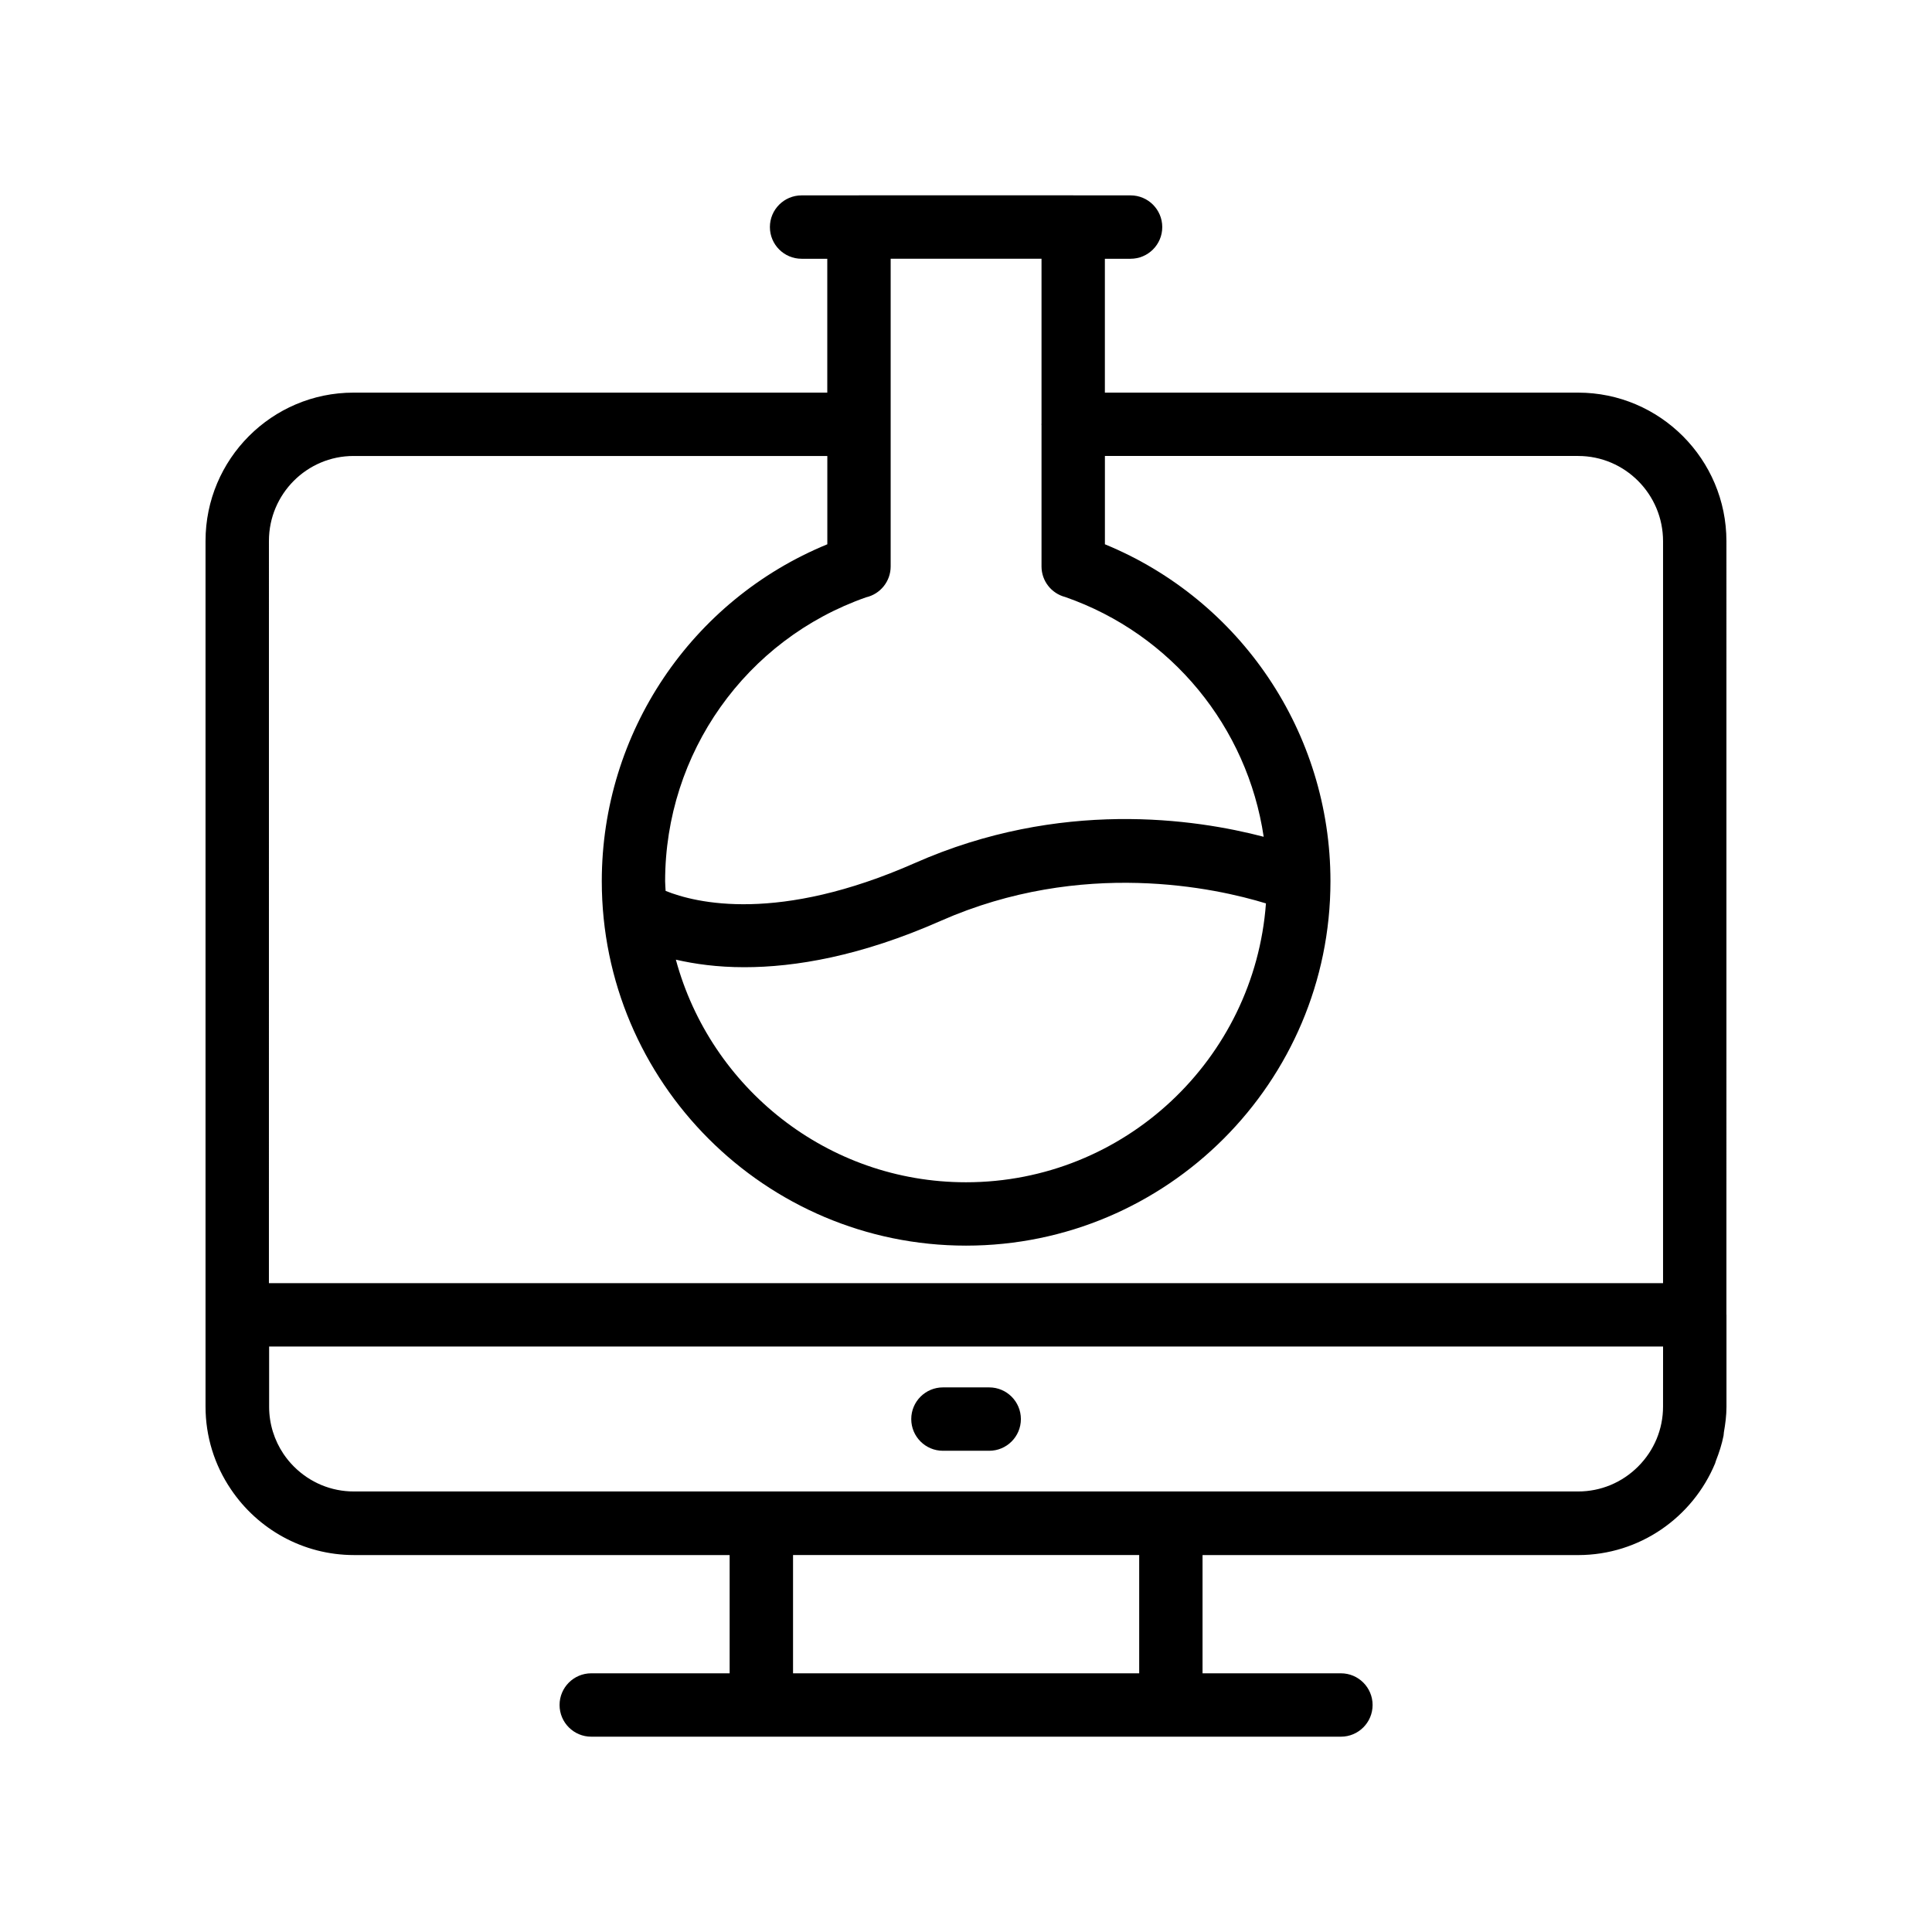 <?xml version="1.0" encoding="UTF-8"?>
<!-- Uploaded to: ICON Repo, www.svgrepo.com, Generator: ICON Repo Mixer Tools -->
<svg fill="#000000" width="800px" height="800px" version="1.1" viewBox="144 144 512 512" xmlns="http://www.w3.org/2000/svg">
 <g>
  <path d="m393.89 528.47h12.258c4.637 0 8.398-3.758 8.398-8.398 0-4.637-3.758-8.398-8.398-8.398h-12.258c-4.637 0-8.398 3.758-8.398 8.398s3.762 8.398 8.398 8.398z"/>
  <path d="m601.52 287.43c0-21.715-17.629-39.379-39.297-39.379h-125.42v-35.477h6.809c4.637 0 8.398-3.758 8.398-8.398 0-4.637-3.758-8.398-8.398-8.398h-15.125c-0.027 0-0.051-0.016-0.082-0.016h-56.77c-0.027 0-0.051 0.016-0.082 0.016h-15.125c-4.637 0-8.398 3.758-8.398 8.398 0 4.637 3.758 8.398 8.398 8.398h6.809v35.477h-125.56c-21.625 0-39.211 17.629-39.211 39.297v229.4c0 7.938 2.371 15.512 6.742 21.953 7.066 10.492 19.051 17.406 32.621 17.406h99.531v31.336h-36.672c-4.637 0-8.398 3.758-8.398 8.398 0 4.637 3.758 8.398 8.398 8.398h45.047c0.008 0 0.012 0.004 0.02 0.004h108.53c0.008 0 0.012-0.004 0.02-0.004h45.047c4.637 0 8.398-3.758 8.398-8.398 0-4.637-3.758-8.398-8.398-8.398l-36.668 0.004v-31.336h99.531c16.363 0 30.398-10.062 36.309-24.316 0.09-0.219 0.121-0.453 0.211-0.672 0.844-2.141 1.562-4.344 2.019-6.648 0.059-0.293 0.039-0.602 0.09-0.895 0.387-2.215 0.688-4.461 0.688-6.785v-24.348c0-0.027-0.016-0.051-0.016-0.082zm-16.797 229.32c0 5.984-2.348 11.633-6.609 15.895-4.266 4.262-9.91 6.609-15.895 6.609h-324.45c-5.984 0-11.629-2.348-15.891-6.613-1.035-1.031-1.945-2.152-2.746-3.332-2.402-3.582-3.812-7.887-3.812-12.512v-15.949h369.41zm-164.71-304.18v43.711c0 0.059-0.031 0.105-0.031 0.164 0 0.059 0.031 0.105 0.031 0.164v37.504c0 3.852 2.617 7.152 6.285 8.102 28.262 9.848 48.277 34.527 52.594 63.539-18.211-4.773-53.941-10.047-92.418 6.949-36.188 15.977-58.012 10.645-66.078 7.394-0.027-0.859-0.129-1.703-0.129-2.57 0-33.926 21.363-64.051 53.254-75.234 3.777-0.863 6.516-4.238 6.516-8.184v-81.539zm59.477 170.84c-3.031 41.246-37.48 73.902-79.488 73.902-36.766 0-67.715-25.066-76.891-58.992 4.93 1.133 10.914 2 18.137 2 13.453 0 30.844-2.914 52.008-12.262 37.617-16.613 73.094-8.672 86.234-4.648zm-241.8-118.57h125.56v23.402c-35.988 14.77-59.77 49.914-59.77 89.285 0 53.254 43.301 96.578 96.527 96.578 53.25 0 96.57-43.316 96.578-96.562v-0.027c-0.004-39.332-23.781-74.477-59.773-89.277v-23.402h125.41c12.41 0 22.504 10.133 22.504 22.586v196.62h-369.46l0.004-196.7c0-12.41 10.055-22.504 22.418-22.504zm208.21 322.6h-91.734v-31.336h91.734z"/>
 </g>
</svg>
